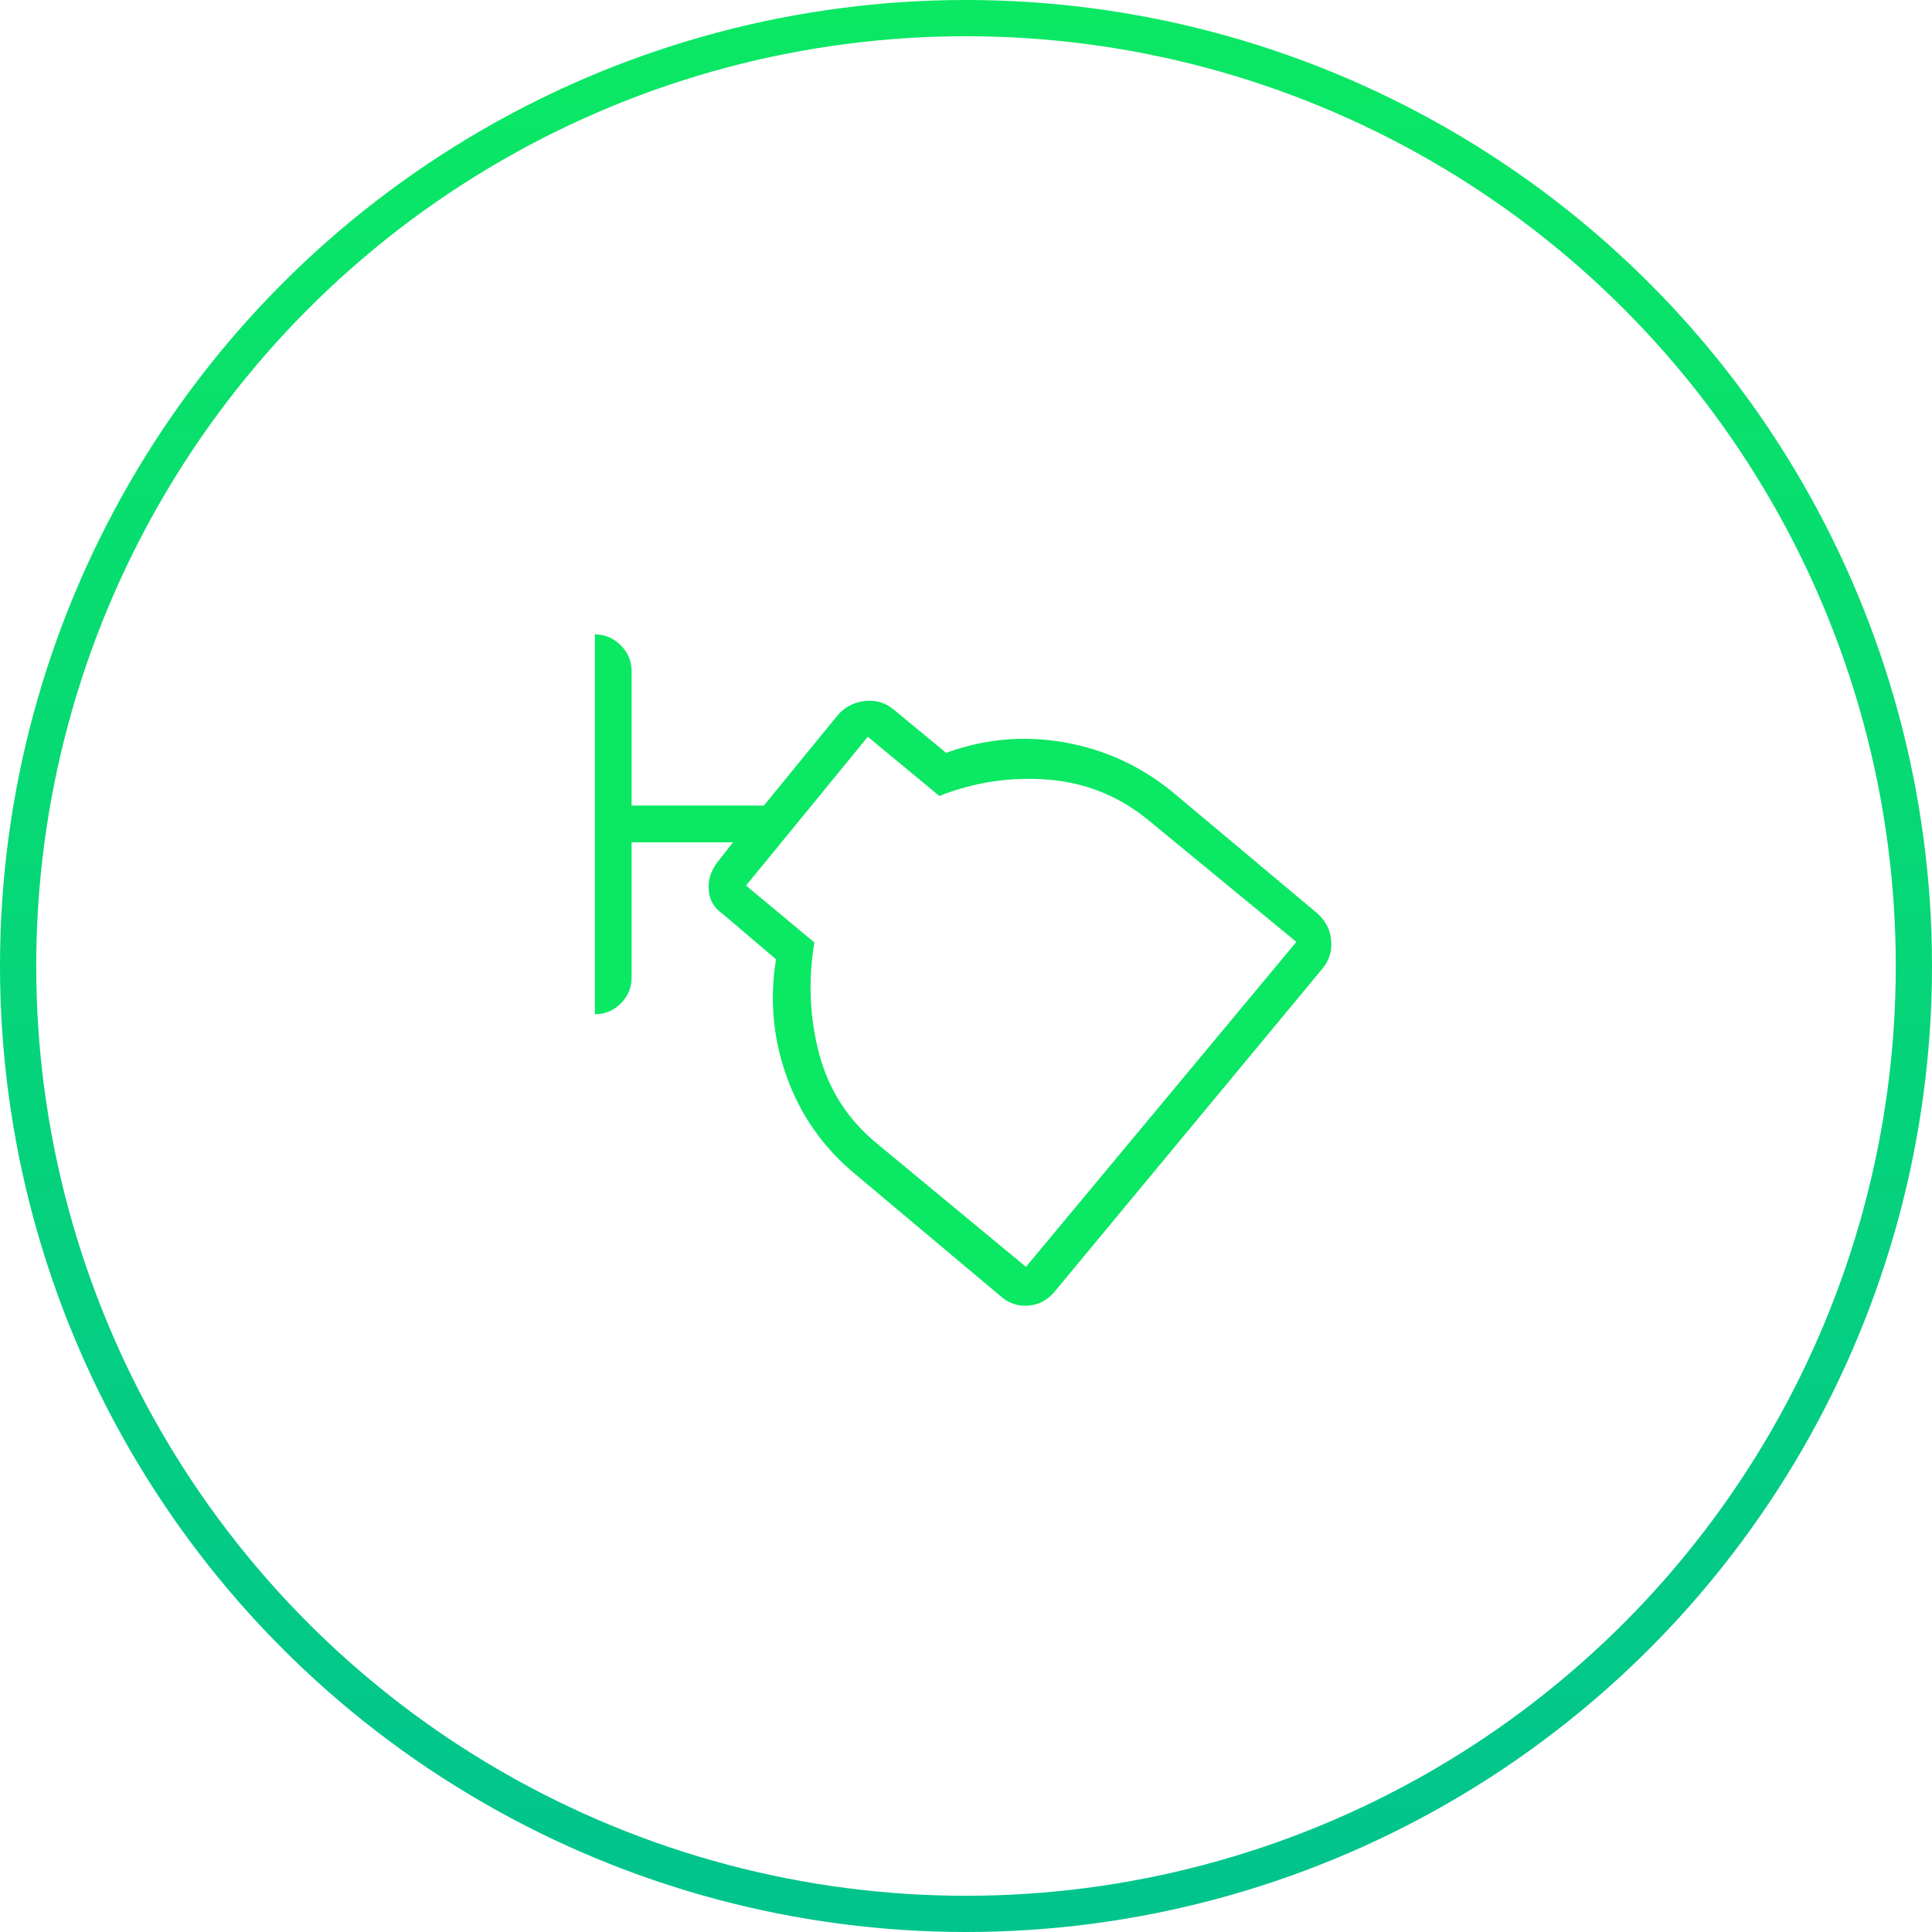 <svg width="80" height="80" viewBox="0 0 80 80" fill="none" xmlns="http://www.w3.org/2000/svg">
<circle cx="40" cy="40" r="39.25" stroke="url(#paint0_linear_210_235)" stroke-width="1.5"/>
<path d="M43.689 53.46C43.394 53.825 43.027 54.026 42.588 54.063C42.15 54.101 41.758 53.964 41.412 53.654L35.383 48.593C34.084 47.509 33.15 46.178 32.581 44.599C32.011 43.02 31.862 41.394 32.133 39.72L29.94 37.856C29.579 37.611 29.381 37.281 29.347 36.867C29.313 36.452 29.431 36.066 29.703 35.708L30.352 34.878H26.153V40.477C26.153 40.893 26.004 41.25 25.705 41.549C25.406 41.848 25.049 41.998 24.633 41.998V26.271C25.047 26.271 25.404 26.421 25.704 26.72C26.003 27.019 26.153 27.376 26.153 27.792V33.357H31.631L34.739 29.553C35.048 29.235 35.422 29.058 35.861 29.023C36.3 28.988 36.681 29.108 37.007 29.382L39.177 31.174C40.778 30.591 42.411 30.446 44.074 30.739C45.738 31.032 47.23 31.717 48.55 32.794L54.582 37.849C54.904 38.152 55.084 38.516 55.121 38.942C55.159 39.367 55.047 39.746 54.785 40.078L43.689 53.46ZM42.483 52.458L53.68 39.002L47.514 33.929C46.31 32.954 44.936 32.404 43.393 32.282C41.85 32.16 40.35 32.385 38.895 32.958L35.934 30.508L30.891 36.67L33.722 39.025C33.457 40.601 33.524 42.142 33.922 43.646C34.321 45.15 35.134 46.399 36.361 47.392L42.483 52.458Z" fill="#0BE863"/>
<defs>
<linearGradient id="paint0_linear_210_235" x1="40" y1="0" x2="40" y2="80" gradientUnits="userSpaceOnUse">
<stop stop-color="#0BE863"/>
<stop offset="1" stop-color="#01C38E"/>
</linearGradient>
</defs>
</svg>
